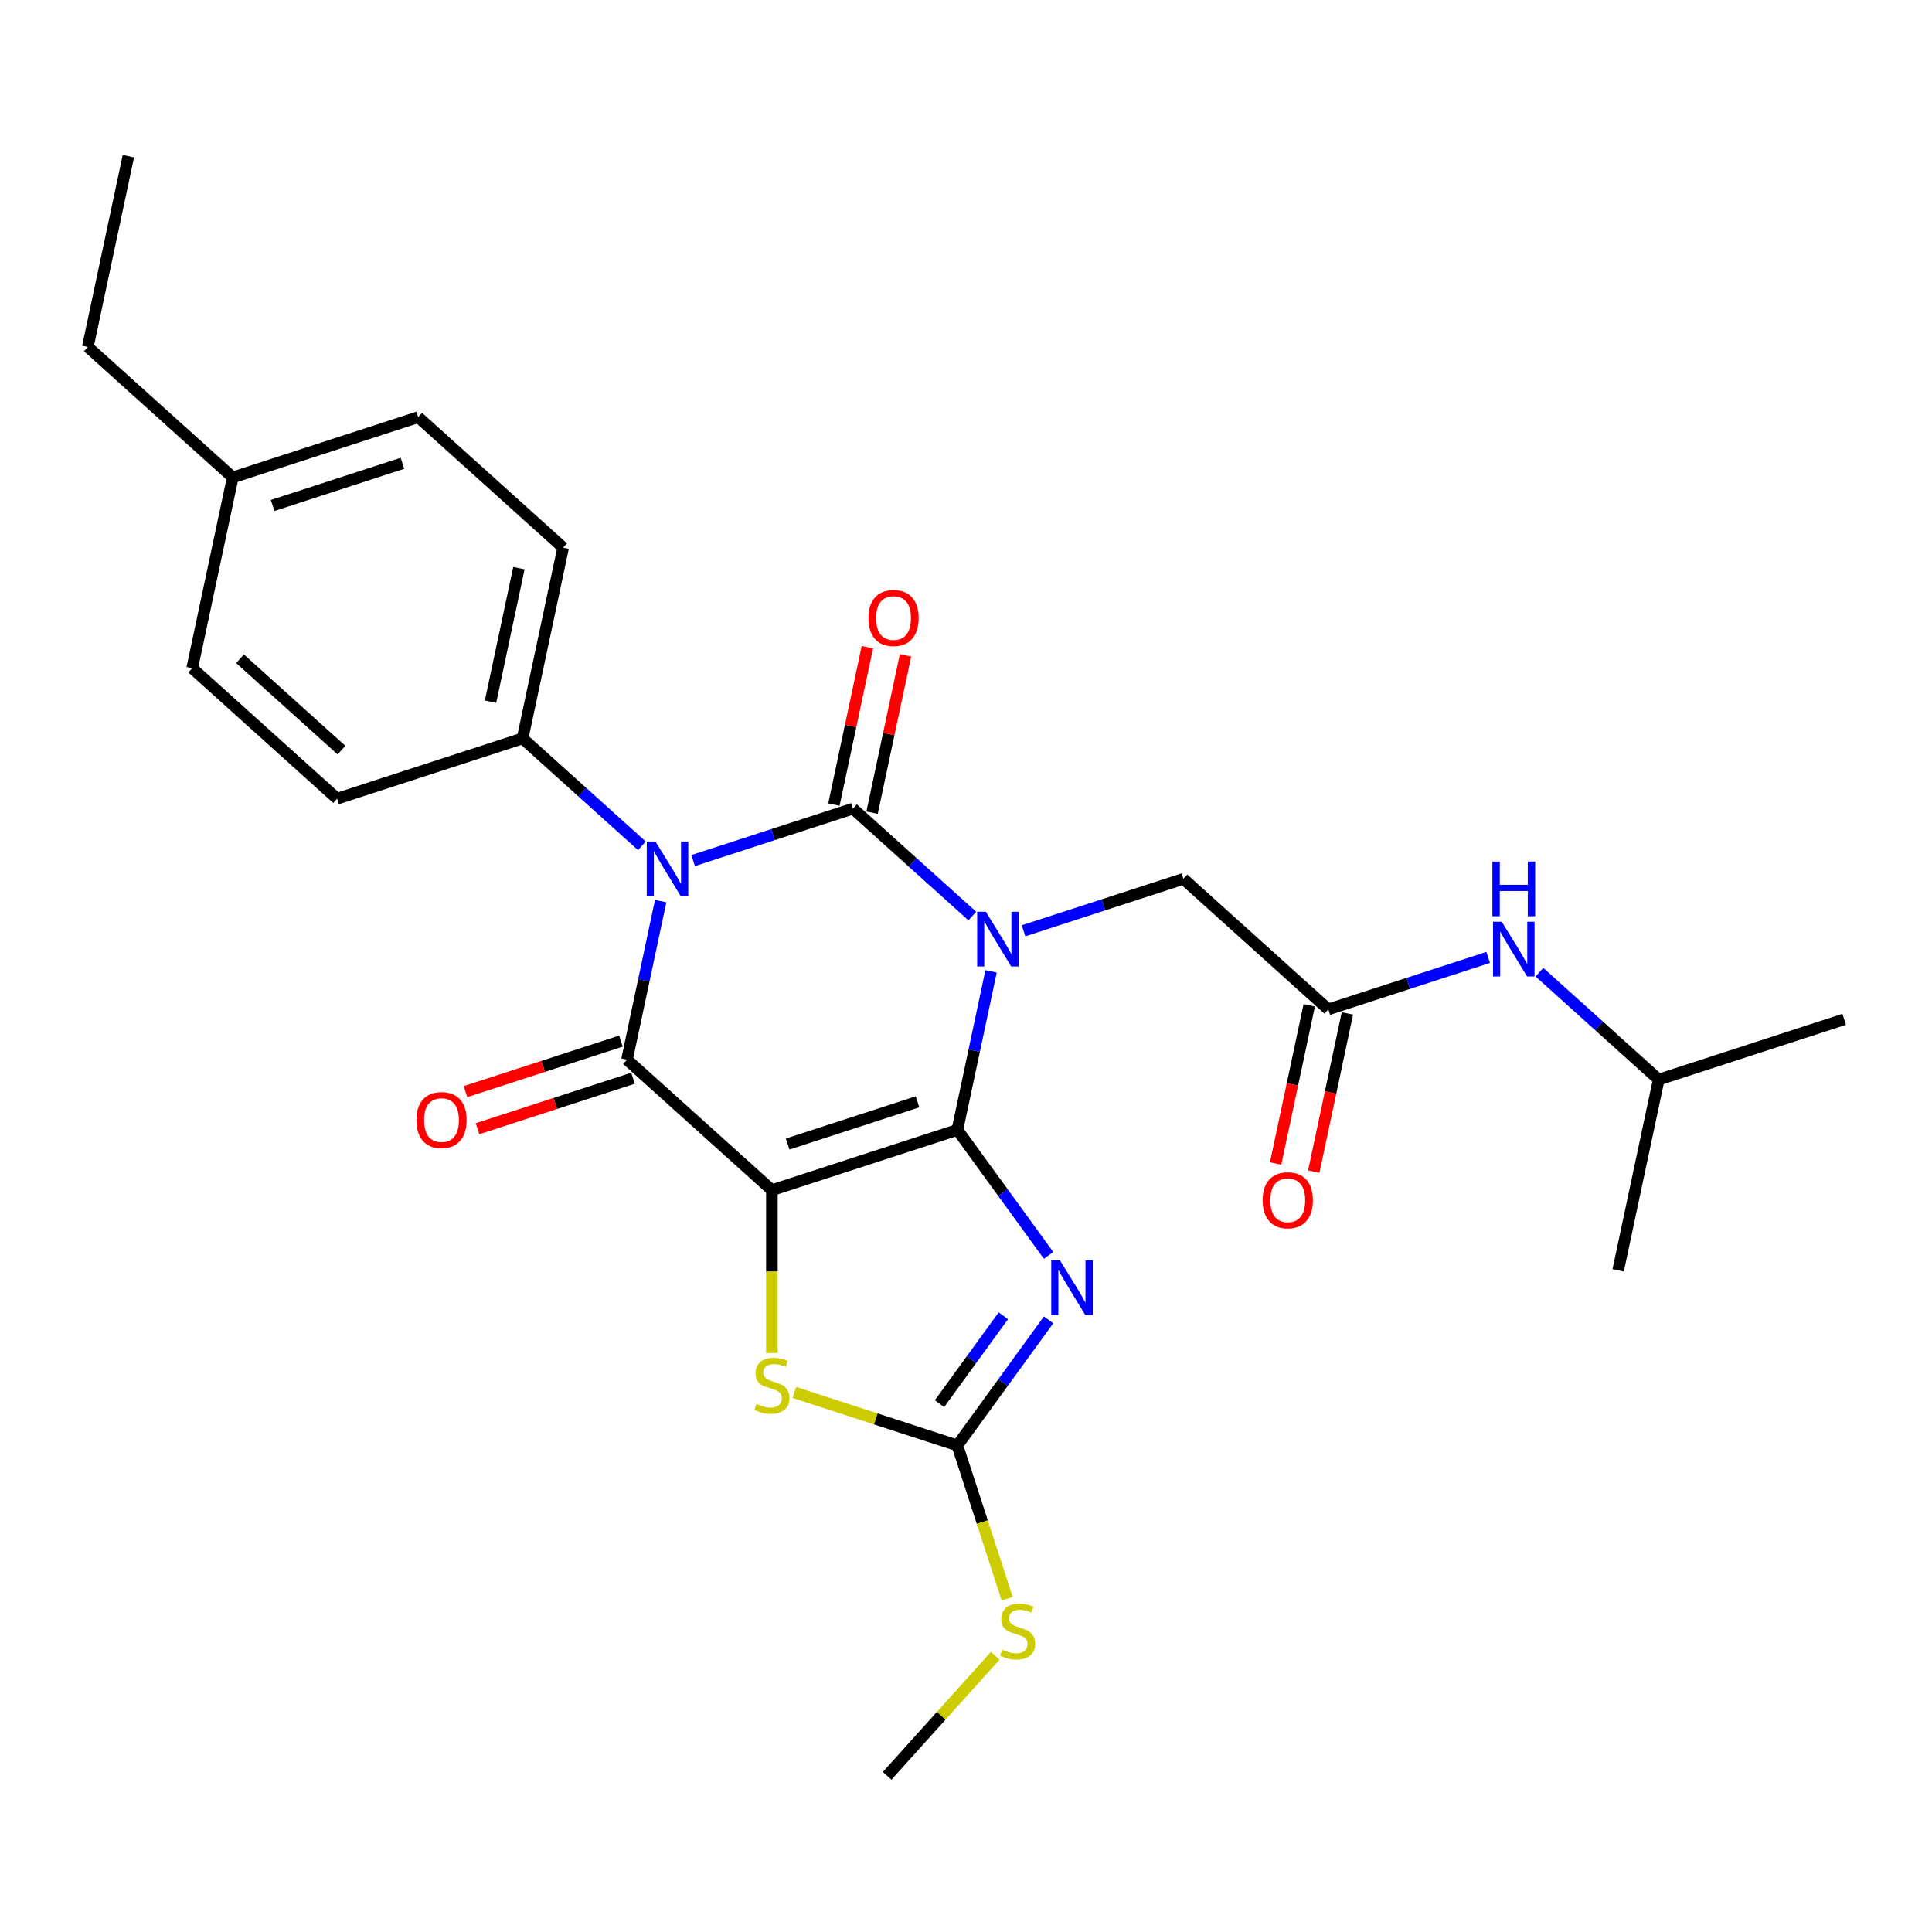 <?xml version='1.0' encoding='iso-8859-1'?>
<svg version='1.1' baseProfile='full'
              xmlns='http://www.w3.org/2000/svg'
                      xmlns:rdkit='http://www.rdkit.org/xml'
                      xmlns:xlink='http://www.w3.org/1999/xlink'
                  xml:space='preserve'
width='1000px' height='1000px' viewBox='0 0 1000 1000'>
<!-- END OF HEADER -->
<rect style='opacity:1.0;fill:#FFFFFF;stroke:none' width='1000' height='1000' x='0' y='0'> </rect>
<path class='bond-0' d='M 495.533,584.825 L 504.254,543.799' style='fill:none;fill-rule:evenodd;stroke:#000000;stroke-width:6px;stroke-linecap:butt;stroke-linejoin:miter;stroke-opacity:1' />
<path class='bond-0' d='M 504.254,543.799 L 512.974,502.774' style='fill:none;fill-rule:evenodd;stroke:#0000FF;stroke-width:6px;stroke-linecap:butt;stroke-linejoin:miter;stroke-opacity:1' />
<path class='bond-1' d='M 495.533,584.825 L 399.534,616.017' style='fill:none;fill-rule:evenodd;stroke:#000000;stroke-width:6px;stroke-linecap:butt;stroke-linejoin:miter;stroke-opacity:1' />
<path class='bond-1' d='M 474.895,570.304 L 407.695,592.138' style='fill:none;fill-rule:evenodd;stroke:#000000;stroke-width:6px;stroke-linecap:butt;stroke-linejoin:miter;stroke-opacity:1' />
<path class='bond-5' d='M 495.533,584.825 L 519.138,617.314' style='fill:none;fill-rule:evenodd;stroke:#000000;stroke-width:6px;stroke-linecap:butt;stroke-linejoin:miter;stroke-opacity:1' />
<path class='bond-5' d='M 519.138,617.314 L 542.743,649.804' style='fill:none;fill-rule:evenodd;stroke:#0000FF;stroke-width:6px;stroke-linecap:butt;stroke-linejoin:miter;stroke-opacity:1' />
<path class='bond-2' d='M 503.256,474.148 L 472.382,446.348' style='fill:none;fill-rule:evenodd;stroke:#0000FF;stroke-width:6px;stroke-linecap:butt;stroke-linejoin:miter;stroke-opacity:1' />
<path class='bond-2' d='M 472.382,446.348 L 441.507,418.548' style='fill:none;fill-rule:evenodd;stroke:#000000;stroke-width:6px;stroke-linecap:butt;stroke-linejoin:miter;stroke-opacity:1' />
<path class='bond-8' d='M 529.783,481.781 L 571.152,468.34' style='fill:none;fill-rule:evenodd;stroke:#0000FF;stroke-width:6px;stroke-linecap:butt;stroke-linejoin:miter;stroke-opacity:1' />
<path class='bond-8' d='M 571.152,468.34 L 612.52,454.898' style='fill:none;fill-rule:evenodd;stroke:#000000;stroke-width:6px;stroke-linecap:butt;stroke-linejoin:miter;stroke-opacity:1' />
<path class='bond-4' d='M 399.534,616.017 L 324.52,548.475' style='fill:none;fill-rule:evenodd;stroke:#000000;stroke-width:6px;stroke-linecap:butt;stroke-linejoin:miter;stroke-opacity:1' />
<path class='bond-6' d='M 399.534,616.017 L 399.534,658.165' style='fill:none;fill-rule:evenodd;stroke:#000000;stroke-width:6px;stroke-linecap:butt;stroke-linejoin:miter;stroke-opacity:1' />
<path class='bond-6' d='M 399.534,658.165 L 399.534,700.314' style='fill:none;fill-rule:evenodd;stroke:#CCCC00;stroke-width:6px;stroke-linecap:butt;stroke-linejoin:miter;stroke-opacity:1' />
<path class='bond-11' d='M 451.38,420.647 L 460.037,379.922' style='fill:none;fill-rule:evenodd;stroke:#000000;stroke-width:6px;stroke-linecap:butt;stroke-linejoin:miter;stroke-opacity:1' />
<path class='bond-11' d='M 460.037,379.922 L 468.693,339.196' style='fill:none;fill-rule:evenodd;stroke:#FF0000;stroke-width:6px;stroke-linecap:butt;stroke-linejoin:miter;stroke-opacity:1' />
<path class='bond-11' d='M 431.633,416.45 L 440.29,375.724' style='fill:none;fill-rule:evenodd;stroke:#000000;stroke-width:6px;stroke-linecap:butt;stroke-linejoin:miter;stroke-opacity:1' />
<path class='bond-11' d='M 440.29,375.724 L 448.946,334.999' style='fill:none;fill-rule:evenodd;stroke:#FF0000;stroke-width:6px;stroke-linecap:butt;stroke-linejoin:miter;stroke-opacity:1' />
<path class='bond-28' d='M 441.507,418.548 L 400.139,431.99' style='fill:none;fill-rule:evenodd;stroke:#000000;stroke-width:6px;stroke-linecap:butt;stroke-linejoin:miter;stroke-opacity:1' />
<path class='bond-28' d='M 400.139,431.99 L 358.771,445.431' style='fill:none;fill-rule:evenodd;stroke:#0000FF;stroke-width:6px;stroke-linecap:butt;stroke-linejoin:miter;stroke-opacity:1' />
<path class='bond-3' d='M 341.961,466.424 L 333.241,507.449' style='fill:none;fill-rule:evenodd;stroke:#0000FF;stroke-width:6px;stroke-linecap:butt;stroke-linejoin:miter;stroke-opacity:1' />
<path class='bond-3' d='M 333.241,507.449 L 324.52,548.475' style='fill:none;fill-rule:evenodd;stroke:#000000;stroke-width:6px;stroke-linecap:butt;stroke-linejoin:miter;stroke-opacity:1' />
<path class='bond-9' d='M 332.244,437.798 L 301.369,409.998' style='fill:none;fill-rule:evenodd;stroke:#0000FF;stroke-width:6px;stroke-linecap:butt;stroke-linejoin:miter;stroke-opacity:1' />
<path class='bond-9' d='M 301.369,409.998 L 270.494,382.198' style='fill:none;fill-rule:evenodd;stroke:#000000;stroke-width:6px;stroke-linecap:butt;stroke-linejoin:miter;stroke-opacity:1' />
<path class='bond-12' d='M 321.401,538.875 L 281.163,551.949' style='fill:none;fill-rule:evenodd;stroke:#000000;stroke-width:6px;stroke-linecap:butt;stroke-linejoin:miter;stroke-opacity:1' />
<path class='bond-12' d='M 281.163,551.949 L 240.925,565.023' style='fill:none;fill-rule:evenodd;stroke:#FF0000;stroke-width:6px;stroke-linecap:butt;stroke-linejoin:miter;stroke-opacity:1' />
<path class='bond-12' d='M 327.64,558.075 L 287.402,571.149' style='fill:none;fill-rule:evenodd;stroke:#000000;stroke-width:6px;stroke-linecap:butt;stroke-linejoin:miter;stroke-opacity:1' />
<path class='bond-12' d='M 287.402,571.149 L 247.163,584.223' style='fill:none;fill-rule:evenodd;stroke:#FF0000;stroke-width:6px;stroke-linecap:butt;stroke-linejoin:miter;stroke-opacity:1' />
<path class='bond-7' d='M 542.743,683.171 L 519.138,715.66' style='fill:none;fill-rule:evenodd;stroke:#0000FF;stroke-width:6px;stroke-linecap:butt;stroke-linejoin:miter;stroke-opacity:1' />
<path class='bond-7' d='M 519.138,715.66 L 495.533,748.149' style='fill:none;fill-rule:evenodd;stroke:#000000;stroke-width:6px;stroke-linecap:butt;stroke-linejoin:miter;stroke-opacity:1' />
<path class='bond-7' d='M 519.329,681.051 L 502.806,703.794' style='fill:none;fill-rule:evenodd;stroke:#0000FF;stroke-width:6px;stroke-linecap:butt;stroke-linejoin:miter;stroke-opacity:1' />
<path class='bond-7' d='M 502.806,703.794 L 486.282,726.536' style='fill:none;fill-rule:evenodd;stroke:#000000;stroke-width:6px;stroke-linecap:butt;stroke-linejoin:miter;stroke-opacity:1' />
<path class='bond-27' d='M 411.137,720.727 L 453.335,734.438' style='fill:none;fill-rule:evenodd;stroke:#CCCC00;stroke-width:6px;stroke-linecap:butt;stroke-linejoin:miter;stroke-opacity:1' />
<path class='bond-27' d='M 453.335,734.438 L 495.533,748.149' style='fill:none;fill-rule:evenodd;stroke:#000000;stroke-width:6px;stroke-linecap:butt;stroke-linejoin:miter;stroke-opacity:1' />
<path class='bond-15' d='M 495.533,748.149 L 508.426,787.827' style='fill:none;fill-rule:evenodd;stroke:#000000;stroke-width:6px;stroke-linecap:butt;stroke-linejoin:miter;stroke-opacity:1' />
<path class='bond-15' d='M 508.426,787.827 L 521.318,827.506' style='fill:none;fill-rule:evenodd;stroke:#CCCC00;stroke-width:6px;stroke-linecap:butt;stroke-linejoin:miter;stroke-opacity:1' />
<path class='bond-10' d='M 612.52,454.898 L 687.533,522.44' style='fill:none;fill-rule:evenodd;stroke:#000000;stroke-width:6px;stroke-linecap:butt;stroke-linejoin:miter;stroke-opacity:1' />
<path class='bond-16' d='M 270.494,382.198 L 291.481,283.464' style='fill:none;fill-rule:evenodd;stroke:#000000;stroke-width:6px;stroke-linecap:butt;stroke-linejoin:miter;stroke-opacity:1' />
<path class='bond-16' d='M 253.895,363.191 L 268.586,294.077' style='fill:none;fill-rule:evenodd;stroke:#000000;stroke-width:6px;stroke-linecap:butt;stroke-linejoin:miter;stroke-opacity:1' />
<path class='bond-17' d='M 270.494,382.198 L 174.494,413.391' style='fill:none;fill-rule:evenodd;stroke:#000000;stroke-width:6px;stroke-linecap:butt;stroke-linejoin:miter;stroke-opacity:1' />
<path class='bond-13' d='M 687.533,522.44 L 728.901,508.999' style='fill:none;fill-rule:evenodd;stroke:#000000;stroke-width:6px;stroke-linecap:butt;stroke-linejoin:miter;stroke-opacity:1' />
<path class='bond-13' d='M 728.901,508.999 L 770.269,495.558' style='fill:none;fill-rule:evenodd;stroke:#0000FF;stroke-width:6px;stroke-linecap:butt;stroke-linejoin:miter;stroke-opacity:1' />
<path class='bond-14' d='M 677.659,520.342 L 668.956,561.287' style='fill:none;fill-rule:evenodd;stroke:#000000;stroke-width:6px;stroke-linecap:butt;stroke-linejoin:miter;stroke-opacity:1' />
<path class='bond-14' d='M 668.956,561.287 L 660.253,602.233' style='fill:none;fill-rule:evenodd;stroke:#FF0000;stroke-width:6px;stroke-linecap:butt;stroke-linejoin:miter;stroke-opacity:1' />
<path class='bond-14' d='M 697.406,524.539 L 688.703,565.484' style='fill:none;fill-rule:evenodd;stroke:#000000;stroke-width:6px;stroke-linecap:butt;stroke-linejoin:miter;stroke-opacity:1' />
<path class='bond-14' d='M 688.703,565.484 L 680,606.43' style='fill:none;fill-rule:evenodd;stroke:#FF0000;stroke-width:6px;stroke-linecap:butt;stroke-linejoin:miter;stroke-opacity:1' />
<path class='bond-21' d='M 796.796,503.191 L 827.671,530.991' style='fill:none;fill-rule:evenodd;stroke:#0000FF;stroke-width:6px;stroke-linecap:butt;stroke-linejoin:miter;stroke-opacity:1' />
<path class='bond-21' d='M 827.671,530.991 L 858.546,558.79' style='fill:none;fill-rule:evenodd;stroke:#000000;stroke-width:6px;stroke-linecap:butt;stroke-linejoin:miter;stroke-opacity:1' />
<path class='bond-22' d='M 515.122,857.036 L 487.153,888.099' style='fill:none;fill-rule:evenodd;stroke:#CCCC00;stroke-width:6px;stroke-linecap:butt;stroke-linejoin:miter;stroke-opacity:1' />
<path class='bond-22' d='M 487.153,888.099 L 459.183,919.162' style='fill:none;fill-rule:evenodd;stroke:#000000;stroke-width:6px;stroke-linecap:butt;stroke-linejoin:miter;stroke-opacity:1' />
<path class='bond-18' d='M 291.481,283.464 L 216.467,215.922' style='fill:none;fill-rule:evenodd;stroke:#000000;stroke-width:6px;stroke-linecap:butt;stroke-linejoin:miter;stroke-opacity:1' />
<path class='bond-19' d='M 174.494,413.391 L 99.481,345.849' style='fill:none;fill-rule:evenodd;stroke:#000000;stroke-width:6px;stroke-linecap:butt;stroke-linejoin:miter;stroke-opacity:1' />
<path class='bond-19' d='M 176.751,388.257 L 124.241,340.977' style='fill:none;fill-rule:evenodd;stroke:#000000;stroke-width:6px;stroke-linecap:butt;stroke-linejoin:miter;stroke-opacity:1' />
<path class='bond-29' d='M 216.467,215.922 L 120.468,247.114' style='fill:none;fill-rule:evenodd;stroke:#000000;stroke-width:6px;stroke-linecap:butt;stroke-linejoin:miter;stroke-opacity:1' />
<path class='bond-29' d='M 208.306,239.801 L 141.106,261.635' style='fill:none;fill-rule:evenodd;stroke:#000000;stroke-width:6px;stroke-linecap:butt;stroke-linejoin:miter;stroke-opacity:1' />
<path class='bond-20' d='M 99.481,345.849 L 120.468,247.114' style='fill:none;fill-rule:evenodd;stroke:#000000;stroke-width:6px;stroke-linecap:butt;stroke-linejoin:miter;stroke-opacity:1' />
<path class='bond-23' d='M 120.468,247.114 L 45.455,179.572' style='fill:none;fill-rule:evenodd;stroke:#000000;stroke-width:6px;stroke-linecap:butt;stroke-linejoin:miter;stroke-opacity:1' />
<path class='bond-24' d='M 858.546,558.79 L 954.545,527.598' style='fill:none;fill-rule:evenodd;stroke:#000000;stroke-width:6px;stroke-linecap:butt;stroke-linejoin:miter;stroke-opacity:1' />
<path class='bond-25' d='M 858.546,558.79 L 837.559,657.525' style='fill:none;fill-rule:evenodd;stroke:#000000;stroke-width:6px;stroke-linecap:butt;stroke-linejoin:miter;stroke-opacity:1' />
<path class='bond-26' d='M 45.455,179.572 L 66.441,80.838' style='fill:none;fill-rule:evenodd;stroke:#000000;stroke-width:6px;stroke-linecap:butt;stroke-linejoin:miter;stroke-opacity:1' />
<path  class='atom-1' d='M 510.26 471.93
L 519.54 486.93
Q 520.46 488.41, 521.94 491.09
Q 523.42 493.77, 523.5 493.93
L 523.5 471.93
L 527.26 471.93
L 527.26 500.25
L 523.38 500.25
L 513.42 483.85
Q 512.26 481.93, 511.02 479.73
Q 509.82 477.53, 509.46 476.85
L 509.46 500.25
L 505.78 500.25
L 505.78 471.93
L 510.26 471.93
' fill='#0000FF'/>
<path  class='atom-4' d='M 339.247 435.581
L 348.527 450.581
Q 349.447 452.061, 350.927 454.741
Q 352.407 457.421, 352.487 457.581
L 352.487 435.581
L 356.247 435.581
L 356.247 463.901
L 352.367 463.901
L 342.407 447.501
Q 341.247 445.581, 340.007 443.381
Q 338.807 441.181, 338.447 440.501
L 338.447 463.901
L 334.767 463.901
L 334.767 435.581
L 339.247 435.581
' fill='#0000FF'/>
<path  class='atom-6' d='M 548.604 652.327
L 557.884 667.327
Q 558.804 668.807, 560.284 671.487
Q 561.764 674.167, 561.844 674.327
L 561.844 652.327
L 565.604 652.327
L 565.604 680.647
L 561.724 680.647
L 551.764 664.247
Q 550.604 662.327, 549.364 660.127
Q 548.164 657.927, 547.804 657.247
L 547.804 680.647
L 544.124 680.647
L 544.124 652.327
L 548.604 652.327
' fill='#0000FF'/>
<path  class='atom-7' d='M 391.534 726.677
Q 391.854 726.797, 393.174 727.357
Q 394.494 727.917, 395.934 728.277
Q 397.414 728.597, 398.854 728.597
Q 401.534 728.597, 403.094 727.317
Q 404.654 725.997, 404.654 723.717
Q 404.654 722.157, 403.854 721.197
Q 403.094 720.237, 401.894 719.717
Q 400.694 719.197, 398.694 718.597
Q 396.174 717.837, 394.654 717.117
Q 393.174 716.397, 392.094 714.877
Q 391.054 713.357, 391.054 710.797
Q 391.054 707.237, 393.454 705.037
Q 395.894 702.837, 400.694 702.837
Q 403.974 702.837, 407.694 704.397
L 406.774 707.477
Q 403.374 706.077, 400.814 706.077
Q 398.054 706.077, 396.534 707.237
Q 395.014 708.357, 395.054 710.317
Q 395.054 711.837, 395.814 712.757
Q 396.614 713.677, 397.734 714.197
Q 398.894 714.717, 400.814 715.317
Q 403.374 716.117, 404.894 716.917
Q 406.414 717.717, 407.494 719.357
Q 408.614 720.957, 408.614 723.717
Q 408.614 727.637, 405.974 729.757
Q 403.374 731.837, 399.014 731.837
Q 396.494 731.837, 394.574 731.277
Q 392.694 730.757, 390.454 729.837
L 391.534 726.677
' fill='#CCCC00'/>
<path  class='atom-12' d='M 449.493 319.894
Q 449.493 313.094, 452.853 309.294
Q 456.213 305.494, 462.493 305.494
Q 468.773 305.494, 472.133 309.294
Q 475.493 313.094, 475.493 319.894
Q 475.493 326.774, 472.093 330.694
Q 468.693 334.574, 462.493 334.574
Q 456.253 334.574, 452.853 330.694
Q 449.493 326.814, 449.493 319.894
M 462.493 331.374
Q 466.813 331.374, 469.133 328.494
Q 471.493 325.574, 471.493 319.894
Q 471.493 314.334, 469.133 311.534
Q 466.813 308.694, 462.493 308.694
Q 458.173 308.694, 455.813 311.494
Q 453.493 314.294, 453.493 319.894
Q 453.493 325.614, 455.813 328.494
Q 458.173 331.374, 462.493 331.374
' fill='#FF0000'/>
<path  class='atom-13' d='M 215.521 579.747
Q 215.521 572.947, 218.881 569.147
Q 222.241 565.347, 228.521 565.347
Q 234.801 565.347, 238.161 569.147
Q 241.521 572.947, 241.521 579.747
Q 241.521 586.627, 238.121 590.547
Q 234.721 594.427, 228.521 594.427
Q 222.281 594.427, 218.881 590.547
Q 215.521 586.667, 215.521 579.747
M 228.521 591.227
Q 232.841 591.227, 235.161 588.347
Q 237.521 585.427, 237.521 579.747
Q 237.521 574.187, 235.161 571.387
Q 232.841 568.547, 228.521 568.547
Q 224.201 568.547, 221.841 571.347
Q 219.521 574.147, 219.521 579.747
Q 219.521 585.467, 221.841 588.347
Q 224.201 591.227, 228.521 591.227
' fill='#FF0000'/>
<path  class='atom-14' d='M 777.273 477.088
L 786.553 492.088
Q 787.473 493.568, 788.953 496.248
Q 790.433 498.928, 790.513 499.088
L 790.513 477.088
L 794.273 477.088
L 794.273 505.408
L 790.393 505.408
L 780.433 489.008
Q 779.273 487.088, 778.033 484.888
Q 776.833 482.688, 776.473 482.008
L 776.473 505.408
L 772.793 505.408
L 772.793 477.088
L 777.273 477.088
' fill='#0000FF'/>
<path  class='atom-14' d='M 772.453 445.936
L 776.293 445.936
L 776.293 457.976
L 790.773 457.976
L 790.773 445.936
L 794.613 445.936
L 794.613 474.256
L 790.773 474.256
L 790.773 461.176
L 776.293 461.176
L 776.293 474.256
L 772.453 474.256
L 772.453 445.936
' fill='#0000FF'/>
<path  class='atom-15' d='M 653.546 621.255
Q 653.546 614.455, 656.906 610.655
Q 660.266 606.855, 666.546 606.855
Q 672.826 606.855, 676.186 610.655
Q 679.546 614.455, 679.546 621.255
Q 679.546 628.135, 676.146 632.055
Q 672.746 635.935, 666.546 635.935
Q 660.306 635.935, 656.906 632.055
Q 653.546 628.175, 653.546 621.255
M 666.546 632.735
Q 670.866 632.735, 673.186 629.855
Q 675.546 626.935, 675.546 621.255
Q 675.546 615.695, 673.186 612.895
Q 670.866 610.055, 666.546 610.055
Q 662.226 610.055, 659.866 612.855
Q 657.546 615.655, 657.546 621.255
Q 657.546 626.975, 659.866 629.855
Q 662.226 632.735, 666.546 632.735
' fill='#FF0000'/>
<path  class='atom-16' d='M 518.726 853.869
Q 519.046 853.989, 520.366 854.549
Q 521.686 855.109, 523.126 855.469
Q 524.606 855.789, 526.046 855.789
Q 528.726 855.789, 530.286 854.509
Q 531.846 853.189, 531.846 850.909
Q 531.846 849.349, 531.046 848.389
Q 530.286 847.429, 529.086 846.909
Q 527.886 846.389, 525.886 845.789
Q 523.366 845.029, 521.846 844.309
Q 520.366 843.589, 519.286 842.069
Q 518.246 840.549, 518.246 837.989
Q 518.246 834.429, 520.646 832.229
Q 523.086 830.029, 527.886 830.029
Q 531.166 830.029, 534.886 831.589
L 533.966 834.669
Q 530.566 833.269, 528.006 833.269
Q 525.246 833.269, 523.726 834.429
Q 522.206 835.549, 522.246 837.509
Q 522.246 839.029, 523.006 839.949
Q 523.806 840.869, 524.926 841.389
Q 526.086 841.909, 528.006 842.509
Q 530.566 843.309, 532.086 844.109
Q 533.606 844.909, 534.686 846.549
Q 535.806 848.149, 535.806 850.909
Q 535.806 854.829, 533.166 856.949
Q 530.566 859.029, 526.206 859.029
Q 523.686 859.029, 521.766 858.469
Q 519.886 857.949, 517.646 857.029
L 518.726 853.869
' fill='#CCCC00'/>
</svg>
